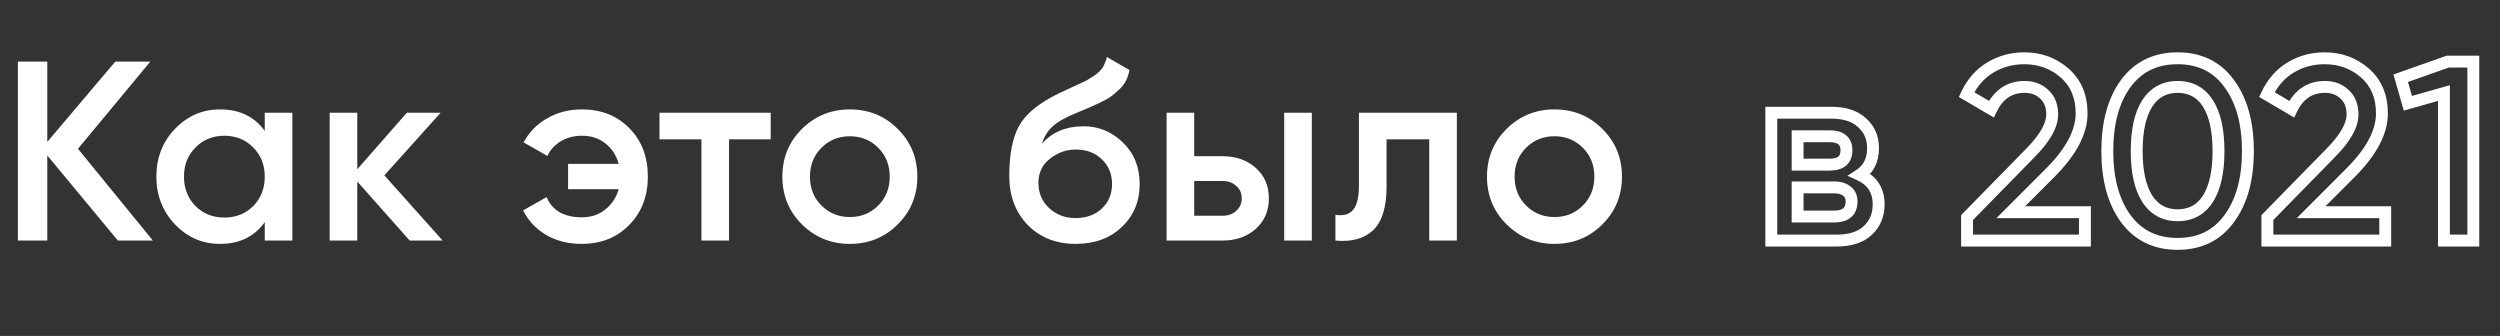 <?xml version="1.0" encoding="UTF-8"?> <svg xmlns="http://www.w3.org/2000/svg" width="841" height="113" viewBox="0 0 841 113" fill="none"><rect x="0" y="0" width="841" height="113" fill="#333333" stroke="none"/> <path d="M51.428 80.924H39.646L15.91 52.286V80.924H6.02V20.724H15.91V47.728L38.786 20.724H50.568L26.23 50.05L51.428 80.924ZM89.065 37.924H98.353V80.924H89.065V74.732C85.568 79.605 80.551 82.042 74.015 82.042C68.11 82.042 63.064 79.863 58.879 75.506C54.694 71.091 52.601 65.731 52.601 59.424C52.601 53.06 54.694 47.699 58.879 43.342C63.064 38.984 68.11 36.806 74.015 36.806C80.551 36.806 85.568 39.214 89.065 44.03V37.924ZM65.759 69.314C68.339 71.894 71.578 73.184 75.477 73.184C79.376 73.184 82.615 71.894 85.195 69.314C87.775 66.677 89.065 63.38 89.065 59.424C89.065 55.468 87.775 52.2 85.195 49.62C82.615 46.983 79.376 45.664 75.477 45.664C71.578 45.664 68.339 46.983 65.759 49.62C63.179 52.2 61.889 55.468 61.889 59.424C61.889 63.38 63.179 66.677 65.759 69.314ZM148.911 80.924H137.817L120.187 61.058V80.924H110.899V37.924H120.187V56.93L136.871 37.924H148.223L129.303 58.994L148.911 80.924ZM195.751 36.806C202.287 36.806 207.619 38.927 211.747 43.17C215.875 47.355 217.939 52.773 217.939 59.424C217.939 66.017 215.846 71.435 211.661 75.678C207.533 79.921 202.201 82.042 195.665 82.042C191.135 82.042 187.151 81.038 183.711 79.032C180.271 76.968 177.691 74.216 175.971 70.776L183.883 66.304C185.775 70.833 189.731 73.098 195.751 73.098C198.789 73.098 201.398 72.238 203.577 70.518C205.813 68.74 207.332 66.447 208.135 63.638H191.107V55.124H208.135C207.332 52.257 205.841 49.964 203.663 48.244C201.484 46.524 198.875 45.664 195.837 45.664C193.085 45.664 190.677 46.294 188.613 47.556C186.606 48.76 185.115 50.394 184.141 52.458L176.143 47.9C177.977 44.46 180.615 41.765 184.055 39.816C187.495 37.809 191.393 36.806 195.751 36.806ZM259.266 37.924V46.868H245.248V80.924H235.96V46.868H221.856V37.924H259.266ZM285.888 82.042C279.581 82.042 274.22 79.863 269.806 75.506C265.391 71.148 263.184 65.788 263.184 59.424C263.184 53.06 265.391 47.699 269.806 43.342C274.22 38.984 279.581 36.806 285.888 36.806C292.252 36.806 297.612 38.984 301.97 43.342C306.384 47.699 308.592 53.06 308.592 59.424C308.592 65.788 306.384 71.148 301.97 75.506C297.612 79.863 292.252 82.042 285.888 82.042ZM276.342 69.142C278.922 71.722 282.104 73.012 285.888 73.012C289.672 73.012 292.854 71.722 295.434 69.142C298.014 66.562 299.304 63.322 299.304 59.424C299.304 55.525 298.014 52.286 295.434 49.706C292.854 47.126 289.672 45.836 285.888 45.836C282.104 45.836 278.922 47.126 276.342 49.706C273.762 52.286 272.472 55.525 272.472 59.424C272.472 63.322 273.762 66.562 276.342 69.142ZM361.882 82.042C355.289 82.042 349.899 79.921 345.714 75.678C341.586 71.378 339.522 65.903 339.522 59.252C339.522 51.971 340.611 46.352 342.79 42.396C344.969 38.383 349.383 34.742 356.034 31.474C357.123 30.958 358.729 30.212 360.85 29.238C363.029 28.263 364.519 27.575 365.322 27.174C366.125 26.715 367.128 26.084 368.332 25.282C369.536 24.422 370.425 23.533 370.998 22.616C371.571 21.641 372.03 20.494 372.374 19.176L379.942 23.562C379.713 24.823 379.34 25.998 378.824 27.088C378.308 28.12 377.563 29.095 376.588 30.012C375.613 30.929 374.753 31.674 374.008 32.248C373.32 32.821 372.145 33.509 370.482 34.312C368.819 35.114 367.587 35.688 366.784 36.032C366.039 36.376 364.605 36.978 362.484 37.838C358.7 39.328 355.919 40.877 354.142 42.482C352.422 44.03 351.218 45.979 350.53 48.33C353.97 44.431 358.643 42.482 364.548 42.482C369.593 42.482 373.979 44.288 377.706 47.9C381.49 51.512 383.382 56.184 383.382 61.918C383.382 67.766 381.375 72.582 377.362 76.366C373.406 80.15 368.246 82.042 361.882 82.042ZM361.796 73.356C365.408 73.356 368.361 72.295 370.654 70.174C372.947 67.995 374.094 65.243 374.094 61.918C374.094 58.535 372.947 55.755 370.654 53.576C368.418 51.397 365.494 50.308 361.882 50.308C358.671 50.308 355.776 51.34 353.196 53.404C350.616 55.41 349.326 58.105 349.326 61.488C349.326 64.928 350.53 67.766 352.938 70.002C355.346 72.238 358.299 73.356 361.796 73.356ZM411.193 52.544C415.78 52.544 419.535 53.862 422.459 56.5C425.383 59.08 426.845 62.491 426.845 66.734C426.845 70.919 425.383 74.331 422.459 76.968C419.535 79.605 415.78 80.924 411.193 80.924H392.445V37.924H401.733V52.544H411.193ZM432.005 37.924H441.293V80.924H432.005V37.924ZM411.279 72.582C413.114 72.582 414.633 72.037 415.837 70.948C417.098 69.859 417.729 68.454 417.729 66.734C417.729 64.957 417.098 63.552 415.837 62.52C414.633 61.431 413.114 60.886 411.279 60.886H401.733V72.582H411.279ZM490.086 37.924V80.924H480.798V46.868H466.436V62.864C466.436 69.686 464.945 74.531 461.964 77.398C458.982 80.264 454.74 81.44 449.236 80.924V72.238C451.873 72.697 453.851 72.152 455.17 70.604C456.488 69.056 457.148 66.332 457.148 62.434V37.924H490.086ZM522.925 82.042C516.618 82.042 511.258 79.863 506.843 75.506C502.428 71.148 500.221 65.788 500.221 59.424C500.221 53.06 502.428 47.699 506.843 43.342C511.258 38.984 516.618 36.806 522.925 36.806C529.289 36.806 534.65 38.984 539.007 43.342C543.422 47.699 545.629 53.06 545.629 59.424C545.629 65.788 543.422 71.148 539.007 75.506C534.65 79.863 529.289 82.042 522.925 82.042ZM513.379 69.142C515.959 71.722 519.141 73.012 522.925 73.012C526.709 73.012 529.891 71.722 532.471 69.142C535.051 66.562 536.341 63.322 536.341 59.424C536.341 55.525 535.051 52.286 532.471 49.706C529.891 47.126 526.709 45.836 522.925 45.836C519.141 45.836 515.959 47.126 513.379 49.706C510.799 52.286 509.509 55.525 509.509 59.424C509.509 63.322 510.799 66.562 513.379 69.142Z" fill="white"></path> <path d="M625.617 58.822L624.522 57.148L621.493 59.128L624.782 60.639L625.617 58.822ZM628.283 77.57L629.644 79.035L629.645 79.034L628.283 77.57ZM595.861 80.924H593.861V82.924H595.861V80.924ZM595.861 37.924V35.924H593.861V37.924H595.861ZM626.391 41.278L625.03 42.743L625.048 42.76L625.066 42.776L626.391 41.278ZM604.719 45.836V43.836H602.719V45.836H604.719ZM604.719 55.382H602.719V57.382H604.719V55.382ZM621.317 64.326L620.036 65.862L620.062 65.884L620.089 65.904L621.317 64.326ZM604.719 63.036V61.036H602.719V63.036H604.719ZM604.719 72.84H602.719V74.84H604.719V72.84ZM624.782 60.639C626.623 61.485 627.89 62.568 628.708 63.839C629.525 65.109 629.981 66.702 629.981 68.712H633.981C633.981 66.078 633.376 63.701 632.072 61.674C630.768 59.648 628.853 58.108 626.452 57.005L624.782 60.639ZM629.981 68.712C629.981 71.814 628.947 74.22 626.92 76.106L629.645 79.034C632.549 76.333 633.981 72.834 633.981 68.712H629.981ZM626.922 76.104C625.004 77.885 622.094 78.924 617.877 78.924V82.924C622.718 82.924 626.745 81.727 629.644 79.035L626.922 76.104ZM617.877 78.924H595.861V82.924H617.877V78.924ZM597.861 80.924V37.924H593.861V80.924H597.861ZM595.861 39.924H616.157V35.924H595.861V39.924ZM616.157 39.924C620.243 39.924 623.103 40.955 625.03 42.743L627.752 39.812C624.862 37.129 620.899 35.924 616.157 35.924V39.924ZM625.066 42.776C627.072 44.549 628.089 46.827 628.089 49.792H632.089C632.089 45.762 630.64 42.364 627.715 39.779L625.066 42.776ZM628.089 49.792C628.089 53.3 626.85 55.626 624.522 57.148L626.711 60.496C630.346 58.119 632.089 54.425 632.089 49.792H628.089ZM615.469 43.836H604.719V47.836H615.469V43.836ZM602.719 45.836V55.382H606.719V45.836H602.719ZM604.719 57.382H615.469V53.382H604.719V57.382ZM615.469 57.382C617.596 57.382 619.564 56.938 621.02 55.703C622.538 54.415 623.145 52.573 623.145 50.566H619.145C619.145 51.769 618.806 52.336 618.432 52.653C617.995 53.023 617.125 53.382 615.469 53.382V57.382ZM623.145 50.566C623.145 48.575 622.53 46.752 621.006 45.482C619.552 44.27 617.589 43.836 615.469 43.836V47.836C617.132 47.836 618.007 48.19 618.445 48.555C618.813 48.861 619.145 49.403 619.145 50.566H623.145ZM617.017 74.84C619.21 74.84 621.229 74.37 622.713 73.082C624.252 71.747 624.865 69.845 624.865 67.766H620.865C620.865 69.069 620.502 69.705 620.092 70.061C619.627 70.464 618.722 70.84 617.017 70.84V74.84ZM624.865 67.766C624.865 65.756 624.136 63.985 622.545 62.747L620.089 65.904C620.561 66.272 620.865 66.794 620.865 67.766H624.865ZM622.597 62.789C621.093 61.536 619.148 61.036 617.017 61.036V65.036C618.554 65.036 619.476 65.395 620.036 65.862L622.597 62.789ZM617.017 61.036H604.719V65.036H617.017V61.036ZM602.719 63.036V72.84H606.719V63.036H602.719ZM604.719 74.84H617.017V70.84H604.719V74.84ZM661.721 80.924H659.721V82.924H661.721V80.924ZM661.721 73.184L660.292 71.784L659.721 72.367V73.184H661.721ZM682.705 51.77L681.29 50.356L681.283 50.363L681.276 50.37L682.705 51.77ZM687.693 31.732L686.302 33.17L686.327 33.193L686.352 33.216L687.693 31.732ZM669.891 36.72L668.877 38.444L670.748 39.544L671.692 37.589L669.891 36.72ZM661.549 31.818L659.739 30.965L658.961 32.617L660.535 33.542L661.549 31.818ZM669.547 22.702L670.576 24.417L669.547 22.702ZM690.015 57.79L691.429 59.204L691.435 59.198L691.44 59.192L690.015 57.79ZM676.427 71.378L675.012 69.964L671.598 73.378H676.427V71.378ZM701.367 71.378H703.367V69.378H701.367V71.378ZM701.367 80.924V82.924H703.367V80.924H701.367ZM663.721 80.924V73.184H659.721V80.924H663.721ZM663.149 74.584L684.133 53.17L681.276 50.37L660.292 71.784L663.149 74.584ZM684.119 53.184C689.287 48.016 692.359 43.101 692.359 38.526H688.359C688.359 41.404 686.328 45.318 681.29 50.356L684.119 53.184ZM692.359 38.526C692.359 35.171 691.321 32.314 689.033 30.248L686.352 33.216C687.619 34.36 688.359 36.032 688.359 38.526H692.359ZM689.083 30.294C686.941 28.224 684.213 27.238 681.071 27.238V31.238C683.318 31.238 685.004 31.914 686.302 33.17L689.083 30.294ZM681.071 27.238C678.203 27.238 675.612 27.952 673.379 29.446C671.158 30.933 669.412 33.11 668.089 35.85L671.692 37.589C672.777 35.341 674.099 33.778 675.604 32.77C677.098 31.771 678.893 31.238 681.071 31.238V27.238ZM670.904 34.995L662.562 30.093L660.535 33.542L668.877 38.444L670.904 34.995ZM663.358 32.671C665.099 28.976 667.511 26.256 670.576 24.417L668.518 20.987C664.702 23.276 661.782 26.633 659.739 30.965L663.358 32.671ZM670.576 24.417C673.691 22.548 677.145 21.606 680.985 21.606V17.606C676.453 17.606 672.282 18.728 668.518 20.987L670.576 24.417ZM680.985 21.606C685.798 21.606 689.852 23.108 693.252 26.096L695.893 23.091C691.725 19.429 686.72 17.606 680.985 17.606V21.606ZM693.252 26.096C696.542 28.987 698.249 32.935 698.249 38.182H702.249C702.249 31.962 700.171 26.851 695.893 23.091L693.252 26.096ZM698.249 38.182C698.249 43.556 695.251 49.613 688.589 56.387L691.44 59.192C698.423 52.092 702.249 45.077 702.249 38.182H698.249ZM688.6 56.376L675.012 69.964L677.841 72.792L691.429 59.204L688.6 56.376ZM676.427 73.378H701.367V69.378H676.427V73.378ZM699.367 71.378V80.924H703.367V71.378H699.367ZM701.367 78.924H661.721V82.924H701.367V78.924ZM749.916 73.528L748.306 72.341L748.299 72.352L749.916 73.528ZM715.086 73.528L713.469 74.704L713.477 74.715L715.086 73.528ZM715.086 28.12L713.476 26.933L713.469 26.944L715.086 28.12ZM749.916 28.12L748.299 29.296L748.307 29.307L749.916 28.12ZM742.778 66.82L744.47 67.887L744.47 67.887L742.778 66.82ZM742.778 34.828L744.47 33.761L742.778 34.828ZM722.31 34.828L720.63 33.742L720.624 33.752L720.619 33.761L722.31 34.828ZM722.31 66.82L720.619 67.887L720.624 67.896L720.63 67.905L722.31 66.82ZM748.299 72.352C744.574 77.474 739.404 80.042 732.544 80.042V84.042C740.591 84.042 747.003 80.934 751.534 74.704L748.299 72.352ZM732.544 80.042C725.684 80.042 720.48 77.472 716.696 72.341L713.477 74.715C718.063 80.935 724.498 84.042 732.544 84.042V80.042ZM716.704 72.352C712.898 67.118 710.894 60.006 710.894 50.824H706.894C706.894 60.562 709.019 68.585 713.469 74.704L716.704 72.352ZM710.894 50.824C710.894 41.642 712.898 34.529 716.704 29.296L713.469 26.944C709.019 33.062 706.894 41.086 706.894 50.824H710.894ZM716.696 29.307C720.48 24.175 725.684 21.606 732.544 21.606V17.606C724.498 17.606 718.063 20.712 713.477 26.933L716.696 29.307ZM732.544 21.606C739.404 21.606 744.574 24.174 748.299 29.296L751.534 26.944C747.003 20.713 740.591 17.606 732.544 17.606V21.606ZM748.307 29.307C752.164 34.539 754.194 41.647 754.194 50.824H758.194C758.194 41.081 756.039 33.053 751.526 26.933L748.307 29.307ZM754.194 50.824C754.194 60.001 752.164 67.109 748.307 72.341L751.526 74.715C756.039 68.595 758.194 60.567 758.194 50.824H754.194ZM732.544 74.41C737.69 74.41 741.746 72.205 744.47 67.887L741.087 65.753C739.109 68.888 736.342 70.41 732.544 70.41V74.41ZM744.47 67.887C747.107 63.706 748.304 57.94 748.304 50.824H744.304C744.304 57.582 743.151 62.48 741.087 65.753L744.47 67.887ZM748.304 50.824C748.304 43.707 747.107 37.941 744.47 33.761L741.087 35.895C743.151 39.168 744.304 44.066 744.304 50.824H748.304ZM744.47 33.761C741.746 29.443 737.69 27.238 732.544 27.238V31.238C736.342 31.238 739.109 32.759 741.087 35.895L744.47 33.761ZM732.544 27.238C727.447 27.238 723.405 29.449 720.63 33.742L723.99 35.913C726.032 32.753 728.813 31.238 732.544 31.238V27.238ZM720.619 33.761C717.982 37.941 716.784 43.707 716.784 50.824H720.784C720.784 44.066 721.937 39.168 724.002 35.895L720.619 33.761ZM716.784 50.824C716.784 57.94 717.982 63.706 720.619 67.887L724.002 65.753C721.937 62.48 720.784 57.582 720.784 50.824H716.784ZM720.63 67.905C723.405 72.199 727.447 74.41 732.544 74.41V70.41C728.813 70.41 726.032 68.894 723.99 65.734L720.63 67.905ZM762.75 80.924H760.75V82.924H762.75V80.924ZM762.75 73.184L761.322 71.784L760.75 72.367V73.184H762.75ZM783.734 51.77L782.32 50.356L782.313 50.363L782.306 50.37L783.734 51.77ZM788.722 31.732L787.332 33.17L787.357 33.193L787.382 33.216L788.722 31.732ZM770.92 36.72L769.907 38.444L771.778 39.544L772.721 37.589L770.92 36.72ZM762.578 31.818L760.769 30.965L759.991 32.617L761.565 33.542L762.578 31.818ZM770.576 22.702L771.605 24.417L770.576 22.702ZM791.044 57.79L792.459 59.204L792.464 59.198L792.47 59.192L791.044 57.79ZM777.456 71.378L776.042 69.964L772.628 73.378H777.456V71.378ZM802.396 71.378H804.396V69.378H802.396V71.378ZM802.396 80.924V82.924H804.396V80.924H802.396ZM764.75 80.924V73.184H760.75V80.924H764.75ZM764.179 74.584L785.163 53.17L782.306 50.37L761.322 71.784L764.179 74.584ZM785.149 53.184C790.317 48.016 793.388 43.101 793.388 38.526H789.388C789.388 41.404 787.357 45.318 782.32 50.356L785.149 53.184ZM793.388 38.526C793.388 35.171 792.351 32.314 790.063 30.248L787.382 33.216C788.648 34.36 789.388 36.032 789.388 38.526H793.388ZM790.112 30.294C787.971 28.224 785.243 27.238 782.1 27.238V31.238C784.348 31.238 786.033 31.914 787.332 33.17L790.112 30.294ZM782.1 27.238C779.233 27.238 776.642 27.952 774.409 29.446C772.187 30.933 770.442 33.11 769.119 35.85L772.721 37.589C773.807 35.341 775.129 33.778 776.634 32.77C778.128 31.771 779.922 31.238 782.1 31.238V27.238ZM771.934 34.995L763.592 30.093L761.565 33.542L769.907 38.444L771.934 34.995ZM764.387 32.671C766.129 28.976 768.541 26.256 771.605 24.417L769.547 20.987C765.732 23.276 762.812 26.633 760.769 30.965L764.387 32.671ZM771.605 24.417C774.721 22.548 778.175 21.606 782.014 21.606V17.606C777.483 17.606 773.312 18.728 769.547 20.987L771.605 24.417ZM782.014 21.606C786.828 21.606 790.882 23.108 794.282 26.096L796.923 23.091C792.755 19.429 787.75 17.606 782.014 17.606V21.606ZM794.282 26.096C797.572 28.987 799.278 32.935 799.278 38.182H803.278C803.278 31.962 801.201 26.851 796.923 23.091L794.282 26.096ZM799.278 38.182C799.278 43.556 796.281 49.613 789.618 56.387L792.47 59.192C799.453 52.092 803.278 45.077 803.278 38.182H799.278ZM789.63 56.376L776.042 69.964L778.871 72.792L792.459 59.204L789.63 56.376ZM777.456 73.378H802.396V69.378H777.456V73.378ZM800.396 71.378V80.924H804.396V71.378H800.396ZM802.396 78.924H762.75V82.924H802.396V78.924ZM823.426 20.724V18.724H823.083L822.76 18.838L823.426 20.724ZM832.026 20.724H834.026V18.724H832.026V20.724ZM832.026 80.924V82.924H834.026V80.924H832.026ZM822.136 80.924H820.136V82.924H822.136V80.924ZM822.136 31.302H824.136V28.655L821.59 29.378L822.136 31.302ZM810.01 34.742L808.087 35.291L808.635 37.211L810.556 36.666L810.01 34.742ZM807.602 26.314L806.936 24.428L805.162 25.055L805.679 26.863L807.602 26.314ZM823.426 22.724H832.026V18.724H823.426V22.724ZM830.026 20.724V80.924H834.026V20.724H830.026ZM832.026 78.924H822.136V82.924H832.026V78.924ZM824.136 80.924V31.302H820.136V80.924H824.136ZM821.59 29.378L809.464 32.818L810.556 36.666L822.682 33.226L821.59 29.378ZM811.933 34.192L809.525 25.764L805.679 26.863L808.087 35.291L811.933 34.192ZM808.268 28.2L824.092 22.61L822.76 18.838L806.936 24.428L808.268 28.2Z" fill="white"></path> </svg> 